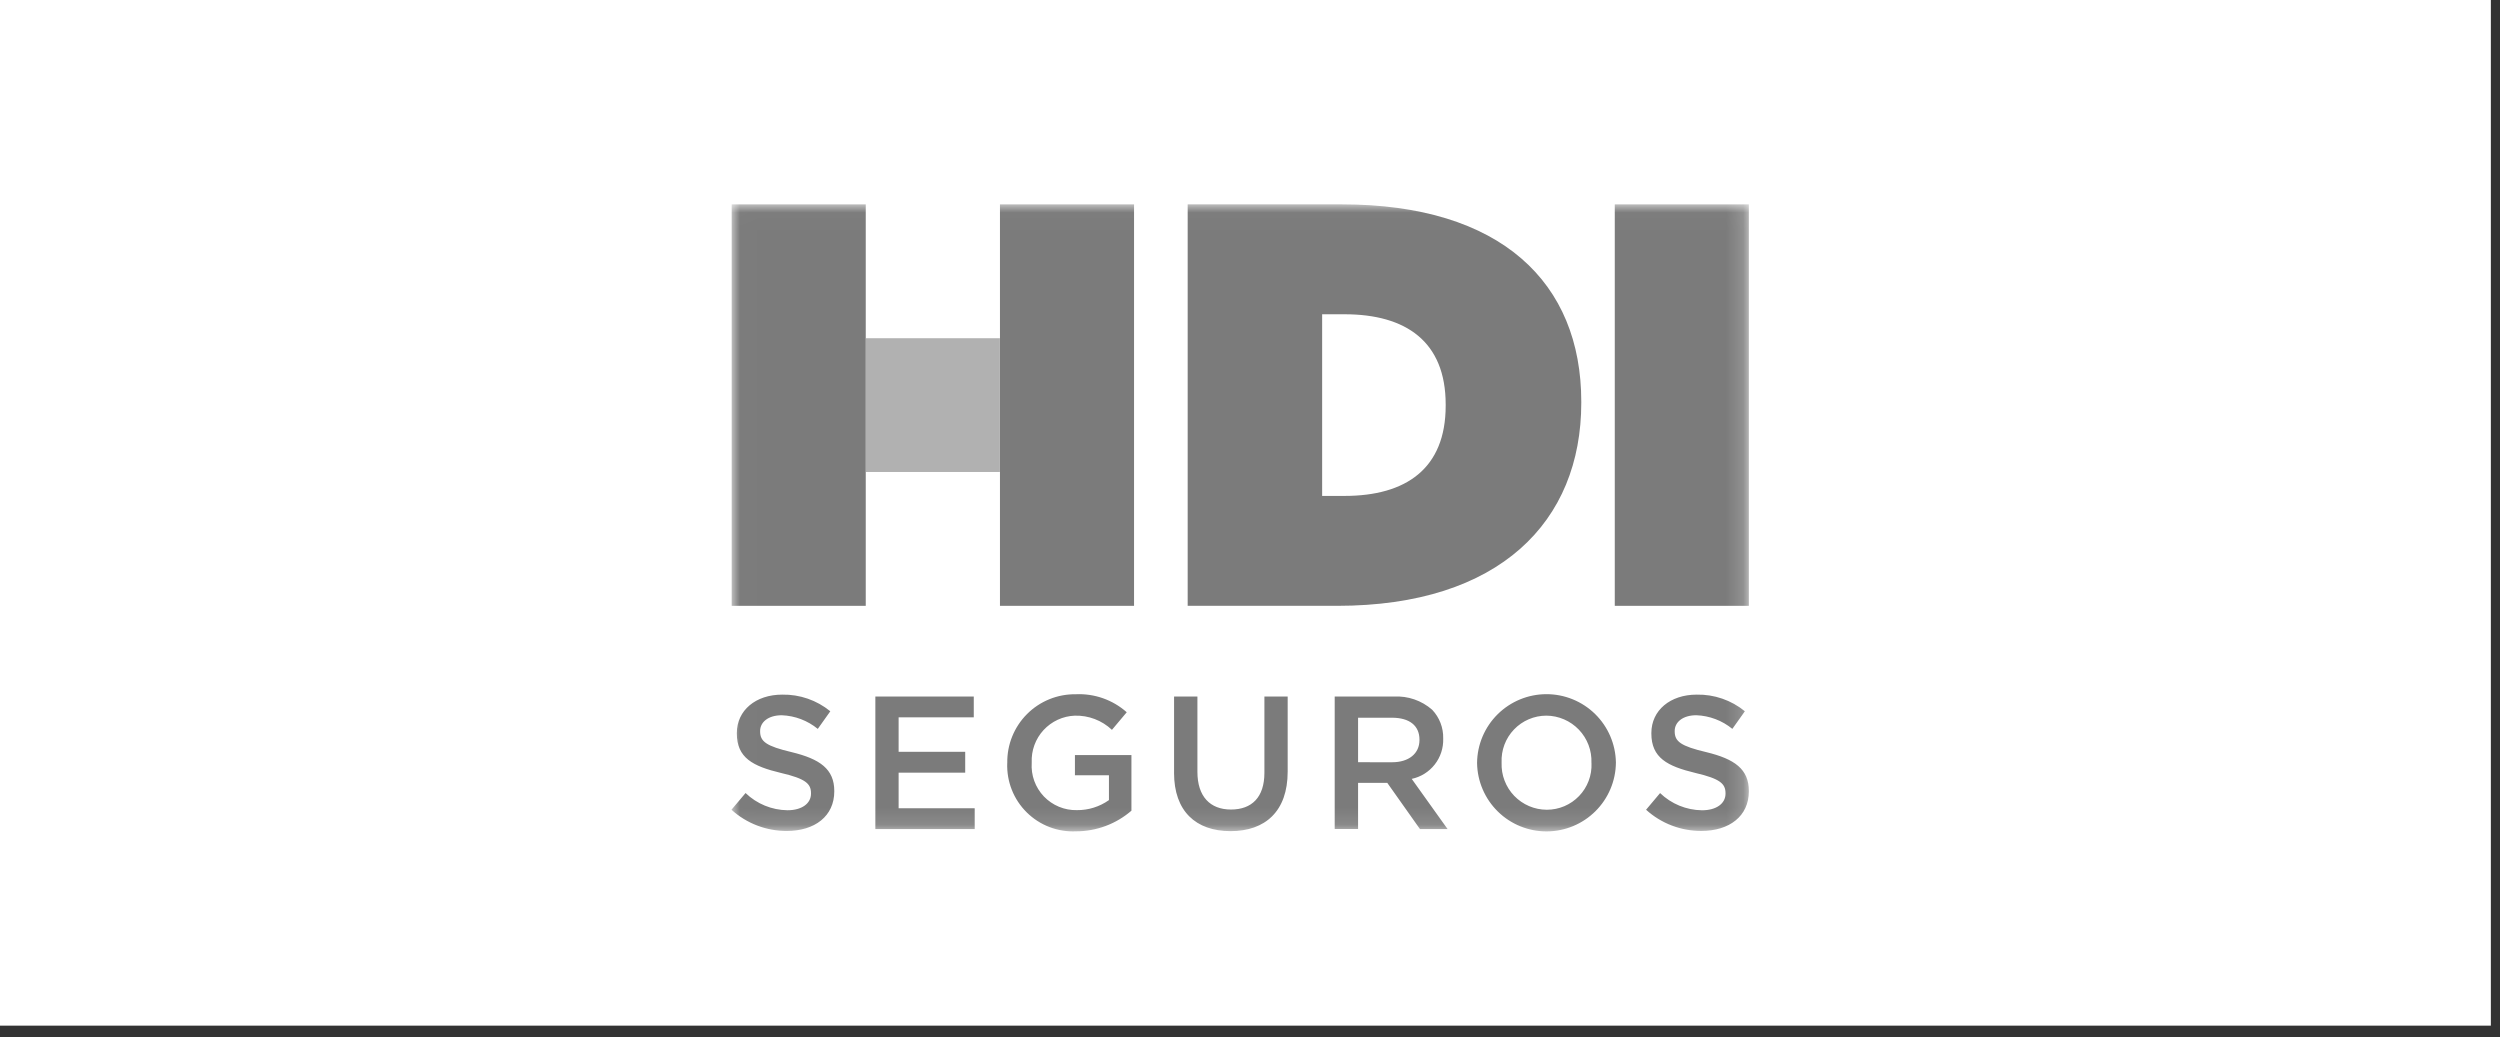 <svg width="147" height="61" viewBox="0 0 147 61" fill="none" xmlns="http://www.w3.org/2000/svg">
<rect x="0" y="0" width="147" height="61" fill="#333333" stroke="none"/>
<rect width="146.462" height="60.308" fill="white"/>
<mask id="mask0_171_5558" style="mask-type:luminance" maskUnits="userSpaceOnUse" x="43" y="12" width="60" height="37">
<path d="M102.837 12.016H43.009V48.882H102.837V12.016Z" fill="white"/>
</mask>
<g mask="url(#mask0_171_5558)">
<path d="M43.01 47.613L43.839 46.63C44.502 47.269 45.383 47.631 46.303 47.643C47.153 47.643 47.687 47.243 47.687 46.664V46.642C47.687 46.085 47.373 45.787 45.924 45.45C44.263 45.053 43.326 44.562 43.326 43.126V43.103C43.326 41.767 44.438 40.844 45.992 40.844C47.022 40.824 48.025 41.171 48.822 41.823L48.085 42.859C47.485 42.367 46.741 42.086 45.966 42.057C45.164 42.057 44.695 42.47 44.695 42.98V43.004C44.695 43.602 45.052 43.872 46.558 44.228C48.208 44.629 49.056 45.219 49.056 46.511V46.532C49.056 47.991 47.908 48.86 46.268 48.86C45.065 48.866 43.902 48.421 43.01 47.613ZM51.471 40.957H57.258V42.181H52.839V44.207H56.754V45.433H52.839V47.526H57.312V48.75H51.471V40.957ZM59.228 44.874V44.852C59.22 44.321 59.319 43.794 59.518 43.302C59.718 42.81 60.014 42.362 60.389 41.987C60.764 41.611 61.211 41.314 61.703 41.114C62.195 40.914 62.722 40.815 63.253 40.822C64.353 40.77 65.429 41.15 66.252 41.88L65.382 42.915C64.793 42.358 64.007 42.058 63.196 42.081C62.849 42.094 62.508 42.176 62.193 42.322C61.878 42.468 61.595 42.675 61.359 42.93C61.124 43.186 60.942 43.485 60.823 43.811C60.704 44.137 60.65 44.484 60.665 44.831V44.853C60.641 45.214 60.691 45.576 60.814 45.916C60.937 46.257 61.13 46.568 61.379 46.83C61.629 47.091 61.931 47.298 62.265 47.437C62.599 47.576 62.958 47.644 63.32 47.636C63.995 47.643 64.655 47.437 65.206 47.046V45.586H63.206V44.397H66.528V47.669C65.624 48.451 64.469 48.882 63.273 48.882C62.738 48.907 62.204 48.821 61.704 48.629C61.205 48.437 60.75 48.143 60.37 47.766C59.989 47.39 59.691 46.938 59.494 46.44C59.297 45.943 59.206 45.409 59.225 44.874M69.035 45.443V40.956H70.408V45.386C70.408 46.833 71.155 47.601 72.381 47.601C73.608 47.601 74.347 46.877 74.347 45.443V40.956H75.715V45.374C75.715 47.701 74.399 48.871 72.358 48.871C70.316 48.871 69.034 47.701 69.034 45.442M78.48 40.957H81.959C82.783 40.911 83.593 41.19 84.213 41.735C84.642 42.188 84.875 42.792 84.86 43.416V43.438C84.876 43.986 84.701 44.522 84.362 44.953C84.024 45.385 83.545 45.684 83.009 45.798L85.117 48.748H83.493L81.572 46.032H79.855V48.747H78.48V40.957ZM81.859 44.82C82.84 44.82 83.465 44.307 83.465 43.516V43.494C83.465 42.658 82.867 42.202 81.849 42.202H79.855V44.819L81.859 44.82ZM86.852 44.874V44.852C86.864 43.78 87.298 42.755 88.06 42C88.822 41.245 89.85 40.82 90.923 40.817C91.995 40.814 93.026 41.234 93.792 41.984C94.558 42.735 94.997 43.758 95.015 44.83V44.852C95.003 45.925 94.569 46.949 93.807 47.704C93.046 48.459 92.017 48.884 90.945 48.887C89.872 48.89 88.841 48.471 88.076 47.72C87.31 46.969 86.87 45.947 86.852 44.874ZM93.577 44.874V44.852C93.59 44.495 93.532 44.138 93.405 43.804C93.278 43.469 93.086 43.164 92.838 42.905C92.591 42.647 92.295 42.441 91.967 42.299C91.638 42.157 91.285 42.082 90.927 42.08C90.572 42.08 90.219 42.152 89.892 42.292C89.565 42.431 89.27 42.636 89.024 42.893C88.778 43.15 88.586 43.454 88.461 43.787C88.335 44.12 88.279 44.475 88.294 44.83V44.852C88.281 45.209 88.34 45.566 88.468 45.899C88.595 46.233 88.788 46.538 89.036 46.796C89.284 47.053 89.581 47.258 89.91 47.399C90.239 47.539 90.592 47.612 90.949 47.613C91.304 47.614 91.655 47.543 91.982 47.405C92.308 47.266 92.603 47.063 92.849 46.807C93.095 46.552 93.287 46.249 93.412 45.917C93.538 45.586 93.595 45.232 93.58 44.878M96.789 47.613L97.613 46.633C98.276 47.271 99.157 47.633 100.077 47.645C100.927 47.645 101.461 47.245 101.461 46.667V46.645C101.461 46.087 101.149 45.79 99.698 45.452C98.037 45.052 97.1 44.562 97.1 43.126V43.103C97.1 41.767 98.211 40.844 99.766 40.844C100.796 40.823 101.8 41.17 102.598 41.822L101.863 42.858C101.263 42.367 100.518 42.085 99.743 42.056C98.939 42.056 98.472 42.469 98.472 42.98V43.003C98.472 43.601 98.828 43.871 100.335 44.227C101.984 44.628 102.833 45.218 102.833 46.51V46.532C102.833 47.99 101.684 48.859 100.045 48.859C98.842 48.865 97.68 48.421 96.789 47.613Z" fill="#7B7B7B"/>
<path d="M69.835 35.623H78.621C88.182 35.623 92.979 30.665 92.979 23.685V23.618C92.979 16.637 88.284 12.016 78.89 12.016H69.835V35.623ZM77.742 29.161V18.479H79.06C82.675 18.479 85.006 20.088 85.006 23.783V23.857C85.006 27.55 82.675 29.16 79.06 29.16L77.742 29.161Z" fill="#7B7B7B"/>
<path d="M102.833 12.016H94.949V35.623H102.833V12.016Z" fill="#7B7B7B"/>
<path d="M58.794 19.887H50.911V27.753H58.794V19.887Z" fill="#B1B1B1"/>
<path d="M66.682 12.016H58.798V35.623H66.682V12.016Z" fill="#7B7B7B"/>
<path d="M50.906 12.016H43.022V35.623H50.906V12.016Z" fill="#7B7B7B"/>
<circle cx="59.405" cy="19.907" r="0.003" fill="#7B7B7B"/>
<circle cx="59.405" cy="27.714" r="0.003" fill="#7B7B7B"/>
<circle cx="43.014" cy="12.226" r="0.003" fill="#7B7B7B"/>
<circle cx="102.833" cy="12.226" r="0.003" fill="#7B7B7B"/>
<circle cx="102.833" cy="35.617" r="0.003" fill="#7B7B7B"/>
<circle cx="102.73" cy="40.928" r="0.003" fill="#7B7B7B"/>
</g>
</svg>

